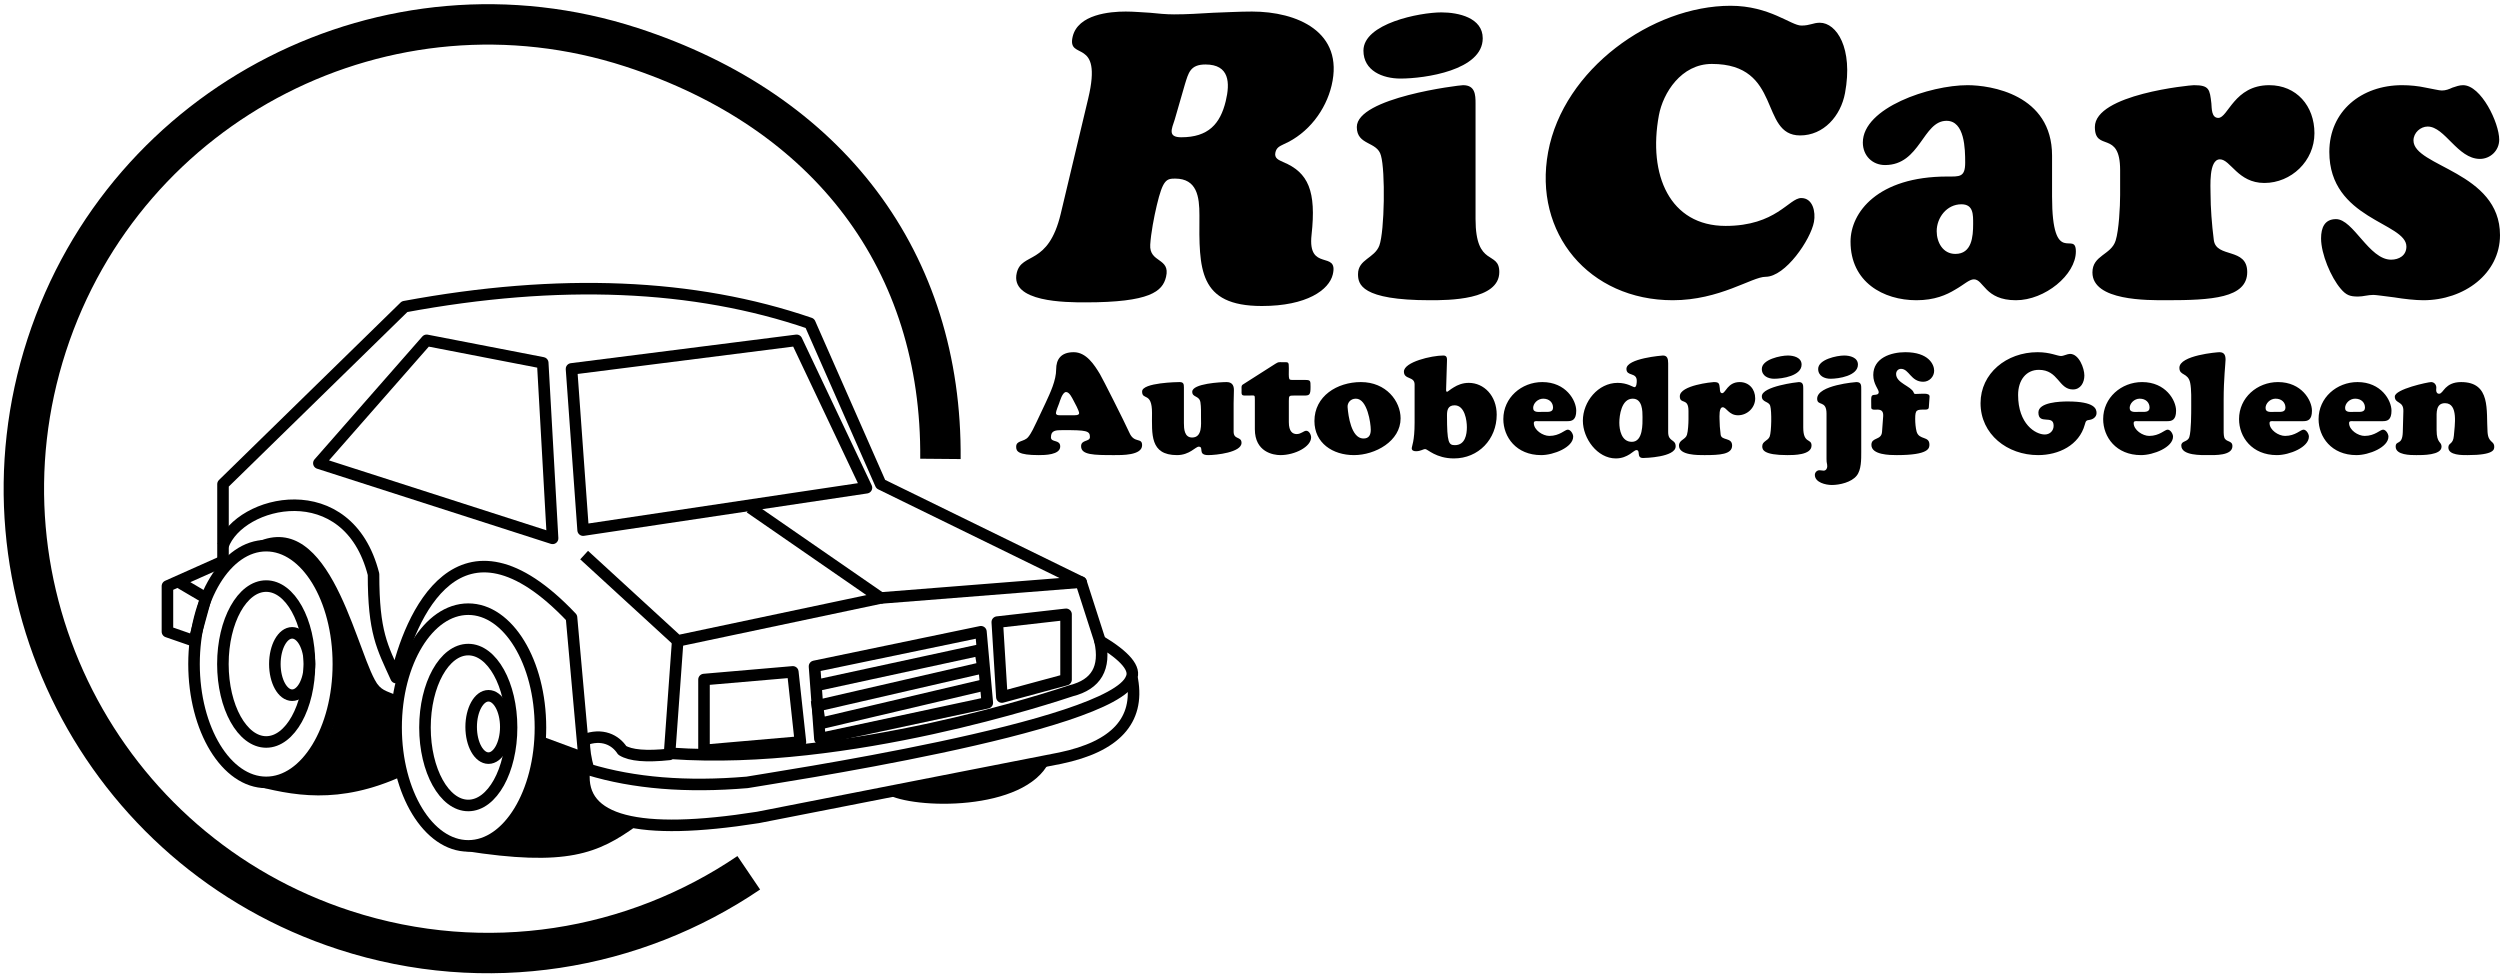 <svg xmlns="http://www.w3.org/2000/svg" xmlns:xlink="http://www.w3.org/1999/xlink" width="433px" height="169px" viewBox="0 0 433 169" version="1.1"><!-- Generator: Sketch 54.1 (76490) - https://sketchapp.com --><title>Logo</title><desc>Created with Sketch.</desc><g id="Page-1" stroke="none" stroke-width="1" fill="none" fill-rule="evenodd"><g id="Design_AutobedrijfRiCars" transform="translate(-192, -26)"><g id="nav"><g id="Logo" transform="translate(175, 9)"><path d="M174.635,71.368 C164.364,38.792 137.67,20.099 101.709,20.096 C57.315,20.093 21.33,56.086 21.333,100.488 C21.336,144.891 57.327,180.889 101.721,180.892 C127.536,180.894 150.508,168.724 165.214,149.806" id="Path" stroke="#000000" stroke-width="7" transform="translate(97.984, 100.494) rotate(18) translate(-97.984, -100.494) "></path><g transform="translate(46, 67)"><g id="car" stroke="#000000" stroke-width="2"><ellipse id="Oval" cx="17.105" cy="65.008" rx="7.5" ry="13.5"></ellipse><ellipse id="Oval" cx="21.605" cy="65.008" rx="3" ry="5.4"></ellipse><ellipse id="Oval-Copy-3" cx="55.605" cy="75.908" rx="3" ry="5.4"></ellipse><ellipse id="Oval-Copy" cx="52.105" cy="76.008" rx="7.5" ry="13.5"></ellipse><ellipse id="Oval-Copy" cx="52.105" cy="76.008" rx="12.5" ry="20.5"></ellipse><ellipse id="Oval-Copy-2" cx="17.105" cy="65.008" rx="12.5" ry="20.5"></ellipse><polygon id="Path-2" stroke-linejoin="round" points="26.227 30.226 44.894 8.946 65 12.844 66.708 43.242"></polygon><polygon id="Path-3" stroke-linejoin="round" points="69.985 13.896 108.973 8.946 121.069 34.475 71.997 41.817"></polygon><polyline id="Path-4" stroke-linejoin="round" points="72.17 46.14 88.376 61.003 123.54 53.571 100.906 37.928"></polyline><path d="M9.624,47.878 L9.624,33.853 L41.077,3.113 C67.821,-1.843 91.218,-0.882 111.271,5.996 C111.271,5.996 115.36,15.282 123.54,33.853 L158.243,50.826 L123.54,53.571" id="Path-5" stroke-linejoin="round"></path><path d="M9.624,44.508 C12.461,36.618 31.268,32.073 35.695,49.465 C35.695,59.608 37.194,62.027 39.605,67.356 C41.878,56.95 50.469,36.348 69.985,56.95 C69.985,56.95 70.714,65.069 72.17,81.308 L64.605,78.508" id="Path-6" stroke-linejoin="round"></path><polyline id="Path-7" stroke-linejoin="round" points="9.605 47.223 0 51.508 0 59.406 4.605 61.003 6.65 53.571 1.959 50.81"></polyline><polygon id="Path-8" stroke-linejoin="round" points="92.933 67.696 108.315 66.371 109.634 78.508 92.933 79.962"></polygon><polygon id="Path-8-Copy" stroke-linejoin="round" points="143.728 57.75 155.641 56.399 155.641 67.72 144.525 70.73"></polygon><path d="M88.376,61.003 L86.958,80.659 C82.924,81.091 80.194,80.859 78.769,79.962 C77.605,78.163 75.283,76.957 72.17,78.163 C72.17,79.825 72.427,81.528 72.941,83.271 C80.761,85.651 89.914,86.397 100.4,85.508 C103.933,84.857 163.697,76.008 166.927,67.522 C167.758,65.846 165.955,63.673 161.517,61.003 C162.542,65.66 160.882,68.537 156.537,69.634 C153.865,70.508 117.857,82.625 87.275,80.484" id="Path-9" stroke-linejoin="round"></path><path d="M72.17,83.732 C71.416,92.249 81.453,94.865 102.281,91.58 C102.281,91.58 119.737,88.156 154.649,81.308 C164.195,79.312 168.353,74.791 167.124,67.743" id="Path-10" stroke-linecap="round" stroke-linejoin="round"></path><polygon id="Path-11" stroke-linejoin="round" points="112.073 65.412 140.898 59.419 142.002 71.722 113.004 77.943"></polygon><polyline id="Path-12" points="112.565 68.681 140.749 62.574 141.255 65.627 112.565 72.236 113.019 75.325 141.255 68.681"></polyline><path d="M158.243,50.826 L161.517,61.003" id="Path-13" stroke-linecap="round"></path></g><g id="wielen" transform="translate(14.301, 43.017)" fill="#000000"><path d="M-5.1691984e-13,42.854 C7.305,44.783 15.305,46.491 26.596,41.3 C25.305,39.275 24.375,34.926 25.305,27.391 C23.661,26.627 22.602,26.627 21.612,24.727 C17.967,17.986 13.298,-6.192 -5.1691984e-13,1.491 C12.903,0.225 14.739,13.392 15.305,24.727 C15.772,34.074 11.926,41.3 -5.1691984e-13,42.854 Z" id="Path-14"></path><path d="M50.305,35.491 C48.899,46.183 44.498,52.469 37.102,54.349 C54.862,57.152 60.295,54.848 67.073,49.935 C60.352,47.705 56.081,47.705 58.266,38.986 C56.141,37.883 53.487,36.717 50.305,35.491 Z" id="Path-15"></path><path d="M110.266,44.496 C114.813,47.17 134.202,47.593 138.415,38.955 C138.415,38.955 117.024,43.014 110.266,44.496 Z" id="Path-16"></path></g></g><path d="M272.565,34.911 L272.565,54.934 C272.565,63.402 276.678,60.316 276.678,64.12 C276.678,69 267.825,69 264.688,69 C252.697,69 252.209,66.201 252.209,64.479 C252.209,61.895 255.067,61.752 255.904,59.527 C256.81,57.015 256.95,46.609 256.183,43.953 C255.555,41.441 252,42.231 252,39.001 C252,33.906 269.707,31.753 270.404,31.753 C272.496,31.753 272.565,33.403 272.565,34.911 Z M273.809,23.631 C273.809,29.183 263.773,30.607 259.567,30.607 C256.468,30.607 253.148,29.254 253.148,25.766 C253.148,21.068 262.888,19.146 266.651,19.146 C269.603,19.146 273.809,20.071 273.809,23.631 Z M285.137,43.325 C287.797,28.984 303.147,18 316.736,18 C323.496,18 327.206,21.428 328.999,21.428 C330.517,21.428 331.022,20.938 332.194,20.938 C335.091,20.938 337.999,25.346 336.559,33.111 C335.819,37.099 332.851,40.457 328.781,40.457 C321.676,40.457 325.766,28.074 313.488,28.074 C308.176,28.074 305.035,33.111 304.321,36.959 C302.401,47.313 306.215,56.128 315.872,56.128 C324.633,56.128 326.839,51.3 328.977,51.3 C330.978,51.3 331.502,53.679 331.178,55.428 C330.607,58.506 326.24,64.942 322.791,64.942 C320.446,64.942 314.864,69 306.725,69 C292.239,69 282.529,57.387 285.137,43.325 Z M356.718,52.382 C354.163,52.382 352.435,54.713 352.435,57.044 C352.435,58.938 353.487,60.978 355.666,60.978 C358.522,60.978 358.747,57.991 358.747,55.806 C358.747,54.203 358.823,52.382 356.718,52.382 Z M372.417,43.956 L372.417,51.05 C372.417,63.537 376.539,56.726 376.539,60.557 C376.539,64.601 371.18,69 366.164,69 C360.736,69 360.599,65.382 358.881,65.382 C358.057,65.382 357.164,66.304 355.652,67.155 C354.14,68.078 352.079,69 348.919,69 C343.216,69 337.513,65.878 337.513,58.855 C337.513,53.817 342.185,47.574 354.278,47.574 C356.408,47.574 357.37,47.716 357.37,45.162 C357.37,42.821 357.301,37.925 354.14,37.925 C350.018,37.925 349.606,45.587 343.491,45.587 C341.292,45.587 339.643,43.956 339.643,41.685 C339.643,35.655 351.255,31.753 357.782,31.753 C361.698,31.753 372.417,33.314 372.417,43.956 Z M384.206,50.771 L384.206,46.465 C384.206,39.432 379.832,43.379 379.832,39.001 C379.832,33.332 396.342,31.753 396.977,31.753 C399.658,31.753 399.728,32.47 400.011,34.911 C400.081,35.772 400.011,37.422 401.21,37.422 C402.903,37.422 403.962,31.753 410.029,31.753 C414.756,31.753 417.861,35.341 417.861,40.078 C417.861,44.886 413.839,48.69 409.183,48.69 C404.597,48.69 403.327,44.599 401.492,44.599 C399.517,44.599 399.869,49.407 399.869,50.699 C399.869,52.852 400.081,55.866 400.434,58.593 C400.857,61.751 406.219,59.813 406.219,64.119 C406.219,68.641 400.011,69 392.25,69 C389.004,69 379.409,69.143 379.409,64.191 C379.409,61.177 382.654,61.177 383.43,58.665 C383.995,56.871 384.206,52.78 384.206,50.771 Z M433.04,31.753 C434.402,31.753 435.833,31.895 437.127,32.178 C438.353,32.391 439.443,32.675 439.919,32.675 C440.6,32.675 441.145,32.462 441.758,32.178 C442.371,31.966 442.984,31.753 443.597,31.753 C446.731,31.753 449.864,38.28 449.864,41.189 C449.864,43.104 448.297,44.523 446.526,44.523 C442.644,44.523 440.464,38.918 437.467,38.918 C436.241,38.918 435.015,39.983 435.015,41.331 C435.015,45.871 450,46.723 450,57.719 C450,64.388 443.802,69 436.718,69 C435.356,69 433.38,68.787 431.678,68.503 C429.975,68.291 428.476,68.078 428.068,68.078 C427.591,68.078 427.182,68.149 426.705,68.22 C426.297,68.291 425.888,68.361 425.411,68.361 C424.049,68.361 423.368,68.149 422.414,67.013 C420.712,65.027 419.009,60.983 419.009,58.287 C419.009,56.442 419.622,54.952 421.597,54.952 C424.594,54.952 427.318,61.976 431.133,61.976 C432.495,61.976 433.789,61.267 433.789,59.706 C433.789,55.52 420.439,55.023 420.439,43.317 C420.439,36.222 426.024,31.753 433.04,31.753 Z" id="RiCars" fill="#000000" fill-rule="nonzero"></path><path d="M200.719,54.027 L205.478,34.062 C208.066,23.203 201.752,27.687 202.787,23.343 C203.706,19.49 209.206,19 211.967,19 C213.416,19 214.763,19.14 216.196,19.21 C217.543,19.35 218.959,19.49 220.339,19.49 C222.548,19.49 224.79,19.35 227.101,19.21 C229.326,19.14 231.637,19 233.846,19 C241.645,19 249.852,22.503 247.631,31.82 C246.629,36.023 243.659,40.087 239.343,41.978 C238.638,42.328 238.105,42.538 237.905,43.379 C237.654,44.43 238.485,44.71 239.229,45.06 C243.627,46.882 244.998,50.104 244.161,57.67 C243.436,64.185 248.857,60.262 247.839,64.536 C247.204,67.198 243.361,70 235.562,70 C224.519,70 224.675,63.555 224.74,54.308 C224.749,51.085 224.327,47.933 220.531,47.933 C219.012,47.933 218.41,48.143 217.358,52.556 C216.874,54.588 216.344,57.39 216.221,59.352 C216.005,62.574 219.759,61.593 218.958,64.956 C218.356,67.478 216.18,69.37 204.999,69.37 C201.686,69.37 191.885,69.37 193.104,64.255 C193.973,60.613 198.548,63.135 200.719,54.027 Z M222.22,31.624 L220.464,37.704 C219.918,39.367 219.218,40.775 221.594,40.775 C226.275,40.775 228.343,38.472 229.301,34.504 C230.058,31.368 229.967,28.169 225.79,28.169 C223.126,28.169 222.843,29.64 222.22,31.624 Z" id="Combined-Shape" fill="#000000" fill-rule="nonzero"></path><path d="M200.846,88.919 L202.841,88.919 C203.108,88.919 203.906,88.974 203.906,88.564 C203.906,88.154 203.134,86.732 202.921,86.349 C202.682,85.912 202.229,84.9 201.644,84.9 C201.005,84.9 200.553,86.541 200.447,86.841 C200.34,87.142 199.888,88.209 199.888,88.537 C199.888,89.001 200.553,88.919 200.846,88.919 Z M196.539,90.079 L198.12,86.729 C198.898,85.042 199.928,82.89 199.928,80.959 C199.928,79.271 200.731,78 202.965,78 C205.148,78 206.529,80.176 207.508,81.79 C207.934,82.499 211.724,89.981 212.628,91.986 C213.456,93.844 214.812,92.719 214.812,94.113 C214.812,95.898 211.247,95.825 209.993,95.825 C206.403,95.825 204.245,95.8 204.245,94.284 C204.245,93.111 205.776,93.551 205.776,92.695 C205.776,91.595 205.148,91.497 201.107,91.497 C199.802,91.497 199.024,91.546 199.024,92.744 C199.024,93.697 200.63,93.062 200.63,94.333 C200.63,95.8 197.92,95.825 196.916,95.825 C193.326,95.825 193,95.164 193,94.382 C193,93.233 194.355,93.575 195.083,92.695 C195.635,92.035 196.163,90.861 196.539,90.079 Z M222.053,84.101 L222.053,90.292 C222.053,91.267 222.128,92.778 223.471,92.778 C225.263,92.778 225.014,90.487 225.014,89.317 C225.014,88.513 225.039,87.465 224.915,86.685 C224.715,85.466 223.496,85.88 223.496,84.857 C223.496,83.419 228.498,83.175 229.443,83.175 C230.339,83.175 230.713,83.687 230.713,84.54 C230.713,85.32 230.663,86.075 230.663,86.855 L230.663,91.755 C230.663,93.217 232.031,92.535 232.031,93.704 C232.031,95.362 227.627,95.825 226.258,95.825 C224.342,95.825 225.611,94.363 224.616,94.363 C224.342,94.363 223.944,94.728 223.347,95.094 C222.75,95.459 221.953,95.825 220.858,95.825 C216.131,95.825 216.529,92.169 216.529,88.513 C216.529,84.784 214.812,86.417 214.812,84.808 C214.812,83.248 221.082,83.175 221.281,83.175 C221.978,83.175 222.053,83.492 222.053,84.101 Z M240.227,86.427 L240.227,90.122 C240.227,91.783 240.919,92.18 241.587,92.18 C242.354,92.18 242.799,91.609 243.244,91.609 C243.739,91.609 244.085,92.304 244.085,92.75 C244.085,94.387 241.266,95.825 238.767,95.825 C237.506,95.825 234.34,95.279 234.34,91.337 L234.34,86.229 C234.34,85.782 234.34,85.609 234.216,85.534 C234.093,85.46 233.82,85.509 233.252,85.509 C232.609,85.509 232.287,85.534 232.163,85.41 C231.99,85.237 232.04,84.989 232.04,84.418 C232.04,84.071 231.965,83.798 232.262,83.6 L237.902,80.004 C238.471,79.657 238.446,79.732 239.188,79.732 C240.177,79.732 240.227,79.633 240.227,80.773 C240.227,81.542 240.177,82.311 240.301,82.608 C240.375,82.807 240.548,82.807 241.191,82.807 L242.923,82.807 C243.986,82.807 243.986,82.881 243.986,83.997 C243.986,85.41 243.813,85.509 242.848,85.509 L241.142,85.509 C240.276,85.509 240.227,85.534 240.227,86.427 Z M251.509,95.825 C247.809,95.825 244.659,93.729 244.659,89.922 C244.659,85.609 248.584,83.175 252.709,83.175 C257.083,83.175 259.583,86.476 259.583,89.464 C259.583,93.415 255.183,95.825 251.509,95.825 Z M254.417,91.426 C254.417,90.321 253.831,86.05 251.839,86.05 C250.872,86.05 250.345,86.811 250.404,87.523 C250.521,89.069 251.048,92.85 253.069,92.948 C254.183,92.997 254.417,92.211 254.417,91.426 Z M267.613,79.647 L267.465,84.458 C267.465,84.583 267.44,84.857 267.637,84.857 C267.761,84.857 268.156,84.458 268.798,84.085 C269.44,83.686 270.304,83.312 271.39,83.312 C274.007,83.312 276.229,85.53 276.229,88.821 C276.229,93.084 273.069,96.4 268.822,96.4 C265.712,96.4 264.255,94.78 263.86,94.78 C263.465,94.78 263.07,95.153 262.255,95.153 C261.91,95.153 261.515,95.054 261.515,94.655 C261.515,94.256 262.009,93.458 262.009,90.217 L262.009,83.586 C262.009,82.14 260.157,82.788 260.157,81.367 C260.157,79.697 264.946,78.575 266.995,78.575 C267.662,78.575 267.637,79.099 267.613,79.647 Z M271.063,90.995 C271.063,89.837 270.713,87.2 268.937,87.2 C267.753,87.2 267.619,88.087 267.619,88.925 C267.619,93.706 267.915,94.1 268.991,94.1 C270.767,94.1 271.063,92.252 271.063,90.995 Z M288.516,89.946 L283.306,89.946 C283.042,89.946 282.658,89.873 282.658,90.283 C282.658,91.488 284.219,92.5 285.347,92.5 C287.148,92.5 288.036,91.416 288.54,91.416 C289.044,91.416 289.476,92.163 289.476,92.62 C289.476,94.476 286.091,95.825 283.931,95.825 C279.609,95.825 277.377,92.693 277.377,89.584 C277.377,85.874 280.522,83.175 284.123,83.175 C288.204,83.175 290.004,86.331 290.004,88.139 C290.004,89.729 289.284,89.946 288.516,89.946 Z M284.279,88.332 C285.06,88.332 285.987,88.477 285.987,87.603 C285.987,86.73 285.35,86.05 284.279,86.05 C283.324,86.05 282.543,86.875 282.543,87.652 C282.543,88.526 283.527,88.332 284.279,88.332 Z M301.483,89.235 C301.483,88.233 301.483,86.05 299.783,86.05 C297.818,86.05 297.466,89.004 297.466,90.211 C297.466,91.419 297.818,93.525 299.636,93.525 C301.6,93.525 301.483,90.365 301.483,89.235 Z M305.926,79.921 L305.926,91.838 C305.926,93.583 307.224,93.01 307.224,94.306 C307.224,96.201 301.859,96.325 301.589,96.325 C300.34,96.325 301.222,94.954 300.413,94.954 C300.193,94.954 299.825,95.303 299.262,95.677 C298.698,96.026 297.939,96.4 296.861,96.4 C293.651,96.4 291.152,92.935 291.152,89.868 C291.152,86.553 293.798,83.312 297.179,83.312 C298.87,83.312 299.825,84.06 300.095,84.06 C300.462,84.06 300.487,83.237 300.487,82.963 C300.487,81.417 298.698,82.24 298.698,80.893 C298.698,79.049 304.946,78.575 305.019,78.575 C305.754,78.575 305.926,79.099 305.926,79.921 Z M309.445,89.634 L309.445,88.172 C309.445,85.783 307.944,87.124 307.944,85.637 C307.944,83.711 313.612,83.175 313.83,83.175 C314.75,83.175 314.775,83.419 314.871,84.247 C314.896,84.54 314.871,85.101 315.283,85.101 C315.865,85.101 316.228,83.175 318.311,83.175 C319.934,83.175 321,84.394 321,86.002 C321,87.635 319.619,88.927 318.021,88.927 C316.446,88.927 316.01,87.538 315.38,87.538 C314.702,87.538 314.823,89.171 314.823,89.61 C314.823,90.341 314.896,91.365 315.017,92.291 C315.162,93.363 317.003,92.705 317.003,94.167 C317.003,95.703 314.871,95.825 312.207,95.825 C311.093,95.825 307.798,95.874 307.798,94.192 C307.798,93.168 308.912,93.168 309.179,92.315 C309.373,91.706 309.445,90.316 309.445,89.634 Z M329.323,84.247 L329.323,91.048 C329.323,93.924 330.758,92.876 330.758,94.168 C330.758,95.825 327.669,95.825 326.575,95.825 C322.391,95.825 322.221,94.874 322.221,94.289 C322.221,93.412 323.218,93.363 323.51,92.608 C323.826,91.755 323.875,88.22 323.607,87.319 C323.388,86.465 322.148,86.734 322.148,85.637 C322.148,83.906 328.326,83.175 328.569,83.175 C329.299,83.175 329.323,83.736 329.323,84.247 Z M329.036,80.15 C329.036,82.1 325.69,82.6 324.288,82.6 C323.255,82.6 322.148,82.125 322.148,80.9 C322.148,79.25 325.395,78.575 326.65,78.575 C327.634,78.575 329.036,78.9 329.036,80.15 Z M339.367,84.504 L339.367,95.284 C339.367,96.537 339.392,98.393 338.569,99.395 C337.67,100.524 335.649,101 334.276,101 C333.228,101 331.332,100.574 331.332,99.245 C331.332,98.819 331.706,98.443 332.13,98.443 C332.38,98.443 332.629,98.518 332.854,98.518 C333.253,98.518 333.478,98.142 333.478,97.791 C333.478,97.214 333.353,97.34 333.353,96.487 L333.353,88.64 C333.353,86.234 331.731,87.412 331.731,86.058 C331.731,83.676 338.494,83.175 338.519,83.175 C339.417,83.175 339.367,83.777 339.367,84.504 Z M338.794,80.15 C338.794,82.1 335.448,82.6 334.046,82.6 C333.013,82.6 331.906,82.125 331.906,80.9 C331.906,79.25 335.153,78.575 336.408,78.575 C337.392,78.575 338.794,78.9 338.794,80.15 Z M342.967,91.798 L343.166,89.113 C343.216,88.342 342.967,87.944 342.171,87.944 C341.873,87.944 341.102,88.069 341.102,87.621 C341.102,85.657 340.953,85.433 341.699,85.384 C341.997,85.359 342.395,85.334 342.395,84.911 C342.395,84.439 341.45,83.519 341.45,81.953 C341.45,78.994 344.509,78 346.996,78 C351.05,78 351.996,80.138 351.996,81.207 C351.996,82.251 351.15,83.121 350.105,83.121 C347.941,83.121 347.668,80.884 346.25,80.884 C345.753,80.884 345.405,81.282 345.405,81.779 C345.405,83.345 347.991,83.867 348.439,84.961 C348.514,85.16 348.538,85.234 348.787,85.234 C349.832,85.234 351.249,84.961 351.2,85.707 L351.075,87.522 C351.05,87.894 350.777,87.944 350.429,87.944 C348.961,87.944 348.712,87.919 348.712,89.56 C348.712,90.256 348.787,91.126 348.961,91.773 C349.409,93.264 351.175,92.469 351.175,94.01 C351.175,94.607 351.125,95.825 345.529,95.825 C344.335,95.825 341.127,95.8 341.127,94.06 C341.127,92.668 342.868,93.314 342.967,91.798 Z M366.535,85.409 C366.535,90.446 369.549,92.255 371.156,92.255 C372.035,92.255 372.688,91.619 372.688,90.739 C372.688,88.71 370.051,90.69 370.051,88.441 C370.051,86.656 373.843,86.534 375.124,86.534 C379.845,86.534 380.121,87.829 380.121,88.539 C380.121,89.174 379.569,89.614 378.966,89.712 C378.313,89.786 378.263,89.908 378.087,90.544 C377.108,94.113 373.567,95.825 370.001,95.825 C364.677,95.825 360.031,92.231 360.031,86.827 C360.031,81.668 364.526,78 369.9,78 C372.11,78 373.316,78.66 373.969,78.66 C374.421,78.66 375.074,78.293 375.526,78.293 C377.083,78.293 378.012,80.787 378.012,82.034 C378.012,83.233 377.384,84.455 376.028,84.455 C373.542,84.455 373.542,81.056 370.126,81.056 C367.942,81.056 366.535,82.817 366.535,85.409 Z M392.408,89.946 L387.199,89.946 C386.935,89.946 386.551,89.873 386.551,90.283 C386.551,91.488 388.111,92.5 389.239,92.5 C391.04,92.5 391.928,91.416 392.432,91.416 C392.937,91.416 393.369,92.163 393.369,92.62 C393.369,94.476 389.984,95.825 387.823,95.825 C383.502,95.825 381.269,92.693 381.269,89.584 C381.269,85.874 384.414,83.175 388.015,83.175 C392.096,83.175 393.897,86.331 393.897,88.139 C393.897,89.729 393.177,89.946 392.408,89.946 Z M387.597,88.332 C388.379,88.332 389.305,88.477 389.305,87.603 C389.305,86.73 388.668,86.05 387.597,86.05 C386.642,86.05 385.861,86.875 385.861,87.652 C385.861,88.526 386.845,88.332 387.597,88.332 Z M402.137,86.211 L402.137,91.067 C402.137,91.517 402.111,92.343 402.238,92.744 C402.516,93.645 403.655,93.22 403.655,94.271 C403.655,95.948 400.568,95.823 399.48,95.823 C398.342,95.823 394.8,95.948 394.8,94.171 C394.8,93.295 395.888,93.62 396.191,92.694 C396.52,91.668 396.52,88.539 396.52,87.312 C396.52,86.336 396.571,84.458 396.343,83.332 C395.964,81.479 394.471,82.13 394.471,80.703 C394.471,78.526 401.049,78 401.403,78 C402.263,78 402.466,78.551 402.466,79.302 C402.466,79.877 402.137,82.631 402.137,86.211 Z M415.942,89.946 L410.732,89.946 C410.468,89.946 410.084,89.873 410.084,90.283 C410.084,91.488 411.645,92.5 412.773,92.5 C414.574,92.5 415.462,91.416 415.966,91.416 C416.47,91.416 416.902,92.163 416.902,92.62 C416.902,94.476 413.517,95.825 411.357,95.825 C407.035,95.825 404.803,92.693 404.803,89.584 C404.803,85.874 407.948,83.175 411.549,83.175 C415.63,83.175 417.43,86.331 417.43,88.139 C417.43,89.729 416.71,89.946 415.942,89.946 Z M411.131,88.332 C411.912,88.332 412.839,88.477 412.839,87.603 C412.839,86.73 412.202,86.05 411.131,86.05 C410.176,86.05 409.395,86.875 409.395,87.652 C409.395,88.526 410.379,88.332 411.131,88.332 Z M429.718,89.946 L424.508,89.946 C424.244,89.946 423.86,89.873 423.86,90.283 C423.86,91.488 425.421,92.5 426.549,92.5 C428.349,92.5 429.238,91.416 429.742,91.416 C430.246,91.416 430.678,92.163 430.678,92.62 C430.678,94.476 427.293,95.825 425.132,95.825 C420.811,95.825 418.578,92.693 418.578,89.584 C418.578,85.874 421.723,83.175 425.325,83.175 C429.406,83.175 431.206,86.331 431.206,88.139 C431.206,89.729 430.486,89.946 429.718,89.946 Z M424.907,88.332 C425.688,88.332 426.614,88.477 426.614,87.603 C426.614,86.73 425.978,86.05 424.907,86.05 C423.952,86.05 423.17,86.875 423.17,87.652 C423.17,88.526 424.154,88.332 424.907,88.332 Z M439.02,89.61 L439.02,91.486 C439.02,93.851 439.875,93.436 439.875,94.362 C439.875,95.874 436.531,95.825 435.501,95.825 C434.495,95.825 431.931,95.825 431.931,94.362 C431.931,93.192 433.087,94.241 433.163,91.852 L433.263,88.196 C433.314,86.392 431.78,86.977 431.78,85.685 C431.78,84.394 437.562,83.175 438.065,83.175 C438.618,83.175 438.97,83.638 438.97,84.126 C438.97,84.272 438.945,84.418 438.945,84.564 C438.945,84.857 439.07,85.198 439.447,85.198 C439.85,85.198 440.076,84.686 440.579,84.174 C441.081,83.687 441.835,83.175 443.268,83.175 C448.472,83.175 447.592,88.123 447.843,91.828 C447.969,93.753 449,93.314 449,94.362 C449,94.801 449.1,95.825 444.374,95.825 C443.469,95.825 441.056,95.874 441.056,94.509 C441.056,93.631 441.886,94.046 442.011,92.461 C442.137,90.731 442.841,86.831 440.478,86.831 C438.869,86.831 439.02,88.513 439.02,89.61 Z" id="AutobedrijfGeleen" fill="#000000" fill-rule="nonzero"></path></g></g></g></g></svg>